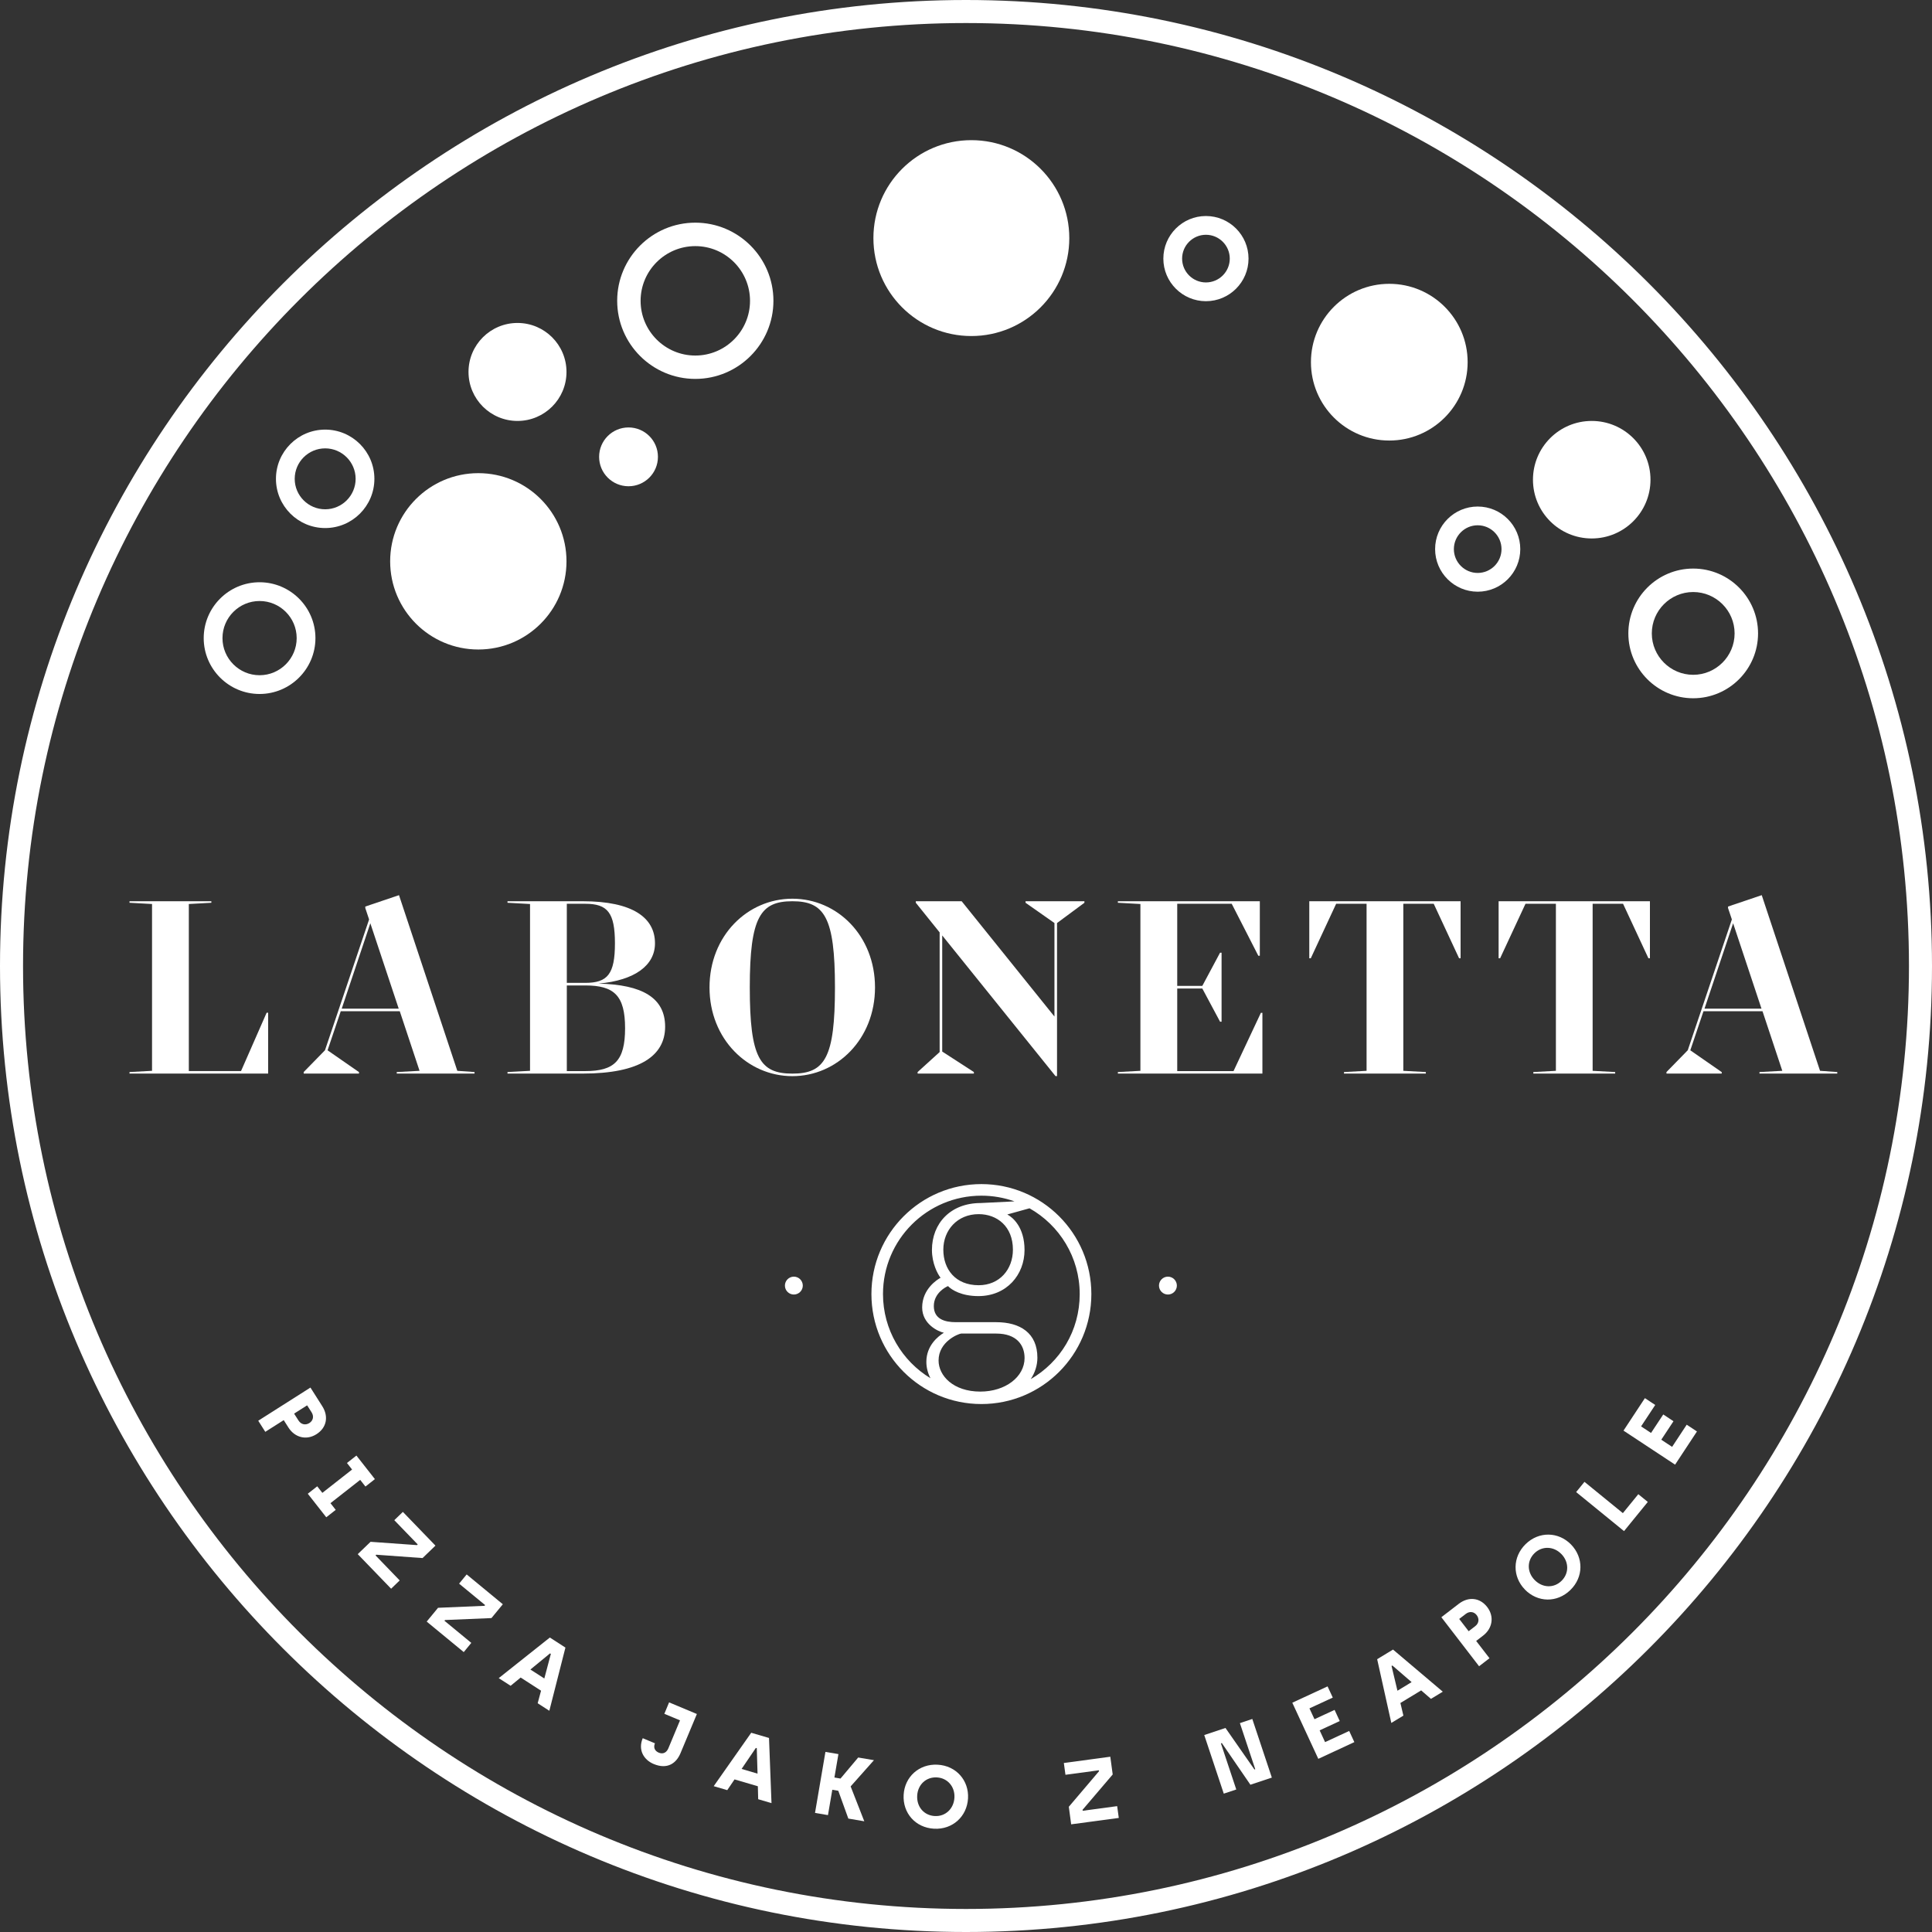 <svg width="148" height="148" viewBox="0 0 148 148" fill="none" xmlns="http://www.w3.org/2000/svg">
<rect x="0" y="0" width="148" height="148" fill="#333333" stroke="none"/>
<g clip-path="url(#clip0_27_634)">
<path d="M74 148C33.196 148 0 114.801 0 74C0 33.199 33.196 0 74 0C114.804 0 148 33.196 148 74C148 114.804 114.804 148 74 148ZM74 1.765C34.17 1.765 1.765 34.17 1.765 74C1.765 113.83 34.17 146.235 74 146.235C113.83 146.235 146.235 113.83 146.235 74C146.235 34.17 113.83 1.765 74 1.765Z" fill="white"/>
<path d="M23.782 106.295L24.686 107.718C25.191 108.513 25.022 109.371 24.245 109.865C23.475 110.356 22.586 110.126 22.098 109.36L21.735 108.788L20.322 109.685L19.782 108.834L23.779 106.295H23.782ZM22.872 108.823C23.066 109.131 23.412 109.194 23.701 109.011C23.987 108.83 24.065 108.499 23.871 108.191L23.528 107.655L22.529 108.29L22.872 108.827V108.823Z" fill="white"/>
<path d="M24.302 113.858L24.694 114.36L26.971 112.573L26.579 112.072L27.303 111.503L28.719 113.307L27.995 113.876L27.593 113.364L25.315 115.15L25.718 115.662L24.994 116.231L23.578 114.427L24.302 113.858Z" fill="white"/>
<path d="M28.383 118.109L31.946 118.363L31.999 118.31L30.205 116.453L30.862 115.818L33.358 118.402L32.369 119.355L28.821 119.098L28.768 119.151L30.618 121.068L29.962 121.703L27.405 119.055L28.383 118.113V118.109Z" fill="white"/>
<path d="M33.548 123.165L37.118 123.013L37.163 122.957L35.169 121.315L35.748 120.609L38.519 122.893L37.647 123.952L34.092 124.101L34.046 124.157L36.104 125.852L35.525 126.558L32.687 124.221L33.551 123.172L33.548 123.165Z" fill="white"/>
<path d="M41.45 129.517L39.886 128.507L39.116 129.139L38.205 128.553L42.121 125.442L43.314 126.212L42.082 131.053L41.188 130.477L41.446 129.517H41.45ZM41.697 128.581L42.198 126.696L42.135 126.657L40.631 127.893L41.7 128.581H41.697Z" fill="white"/>
<path d="M49.243 133.157L50.171 133.545C50.041 133.856 50.147 134.128 50.464 134.262C50.821 134.41 51.075 134.223 51.199 133.93L52.092 131.787L50.892 131.286L51.255 130.41L53.384 131.3L52.127 134.308C51.806 135.074 51.124 135.569 50.076 135.131C49.338 134.824 48.851 134.075 49.236 133.154L49.243 133.157Z" fill="white"/>
<path d="M58.055 136.836L56.269 136.31L55.711 137.133L54.673 136.829L57.547 132.737L58.91 133.136L59.1 138.128L58.08 137.828L58.055 136.832V136.836ZM58.031 135.869L57.974 133.92L57.903 133.898L56.809 135.508L58.031 135.869Z" fill="white"/>
<path d="M63.235 134.202L64.227 134.372L63.92 136.165L64.386 136.246L65.742 134.633L66.949 134.838L65.163 136.847L66.208 139.519L64.986 139.311L64.217 137.182L63.758 137.104L63.426 139.046L62.434 138.877L63.231 134.209L63.235 134.202Z" fill="white"/>
<path d="M69.223 137.493C69.301 136.109 70.413 135.106 71.825 135.184C73.252 135.261 74.233 136.395 74.155 137.765C74.078 139.149 72.973 140.165 71.553 140.088C70.127 140.01 69.145 138.891 69.223 137.493ZM73.114 137.708C73.16 136.864 72.581 136.201 71.769 136.158C70.946 136.112 70.307 136.709 70.261 137.553C70.215 138.411 70.78 139.071 71.606 139.117C72.418 139.163 73.064 138.566 73.114 137.708Z" fill="white"/>
<path d="M81.876 138.407L84.189 135.685L84.178 135.611L81.619 135.957L81.495 135.053L85.054 134.573L85.238 135.932L82.929 138.64L82.939 138.714L85.58 138.358L85.704 139.262L82.056 139.752L81.876 138.404V138.407Z" fill="white"/>
<path d="M92.246 132.913L93.877 132.37L96.095 135.551L96.158 135.53L94.982 131.999L95.932 131.681L97.429 136.172L95.787 136.719L93.598 133.528L93.528 133.552L94.704 137.083L93.747 137.401L92.25 132.91L92.246 132.913Z" fill="white"/>
<path d="M98.997 130.435L101.698 129.185L102.097 130.043L100.31 130.869L100.695 131.699L102.235 130.986L102.63 131.84L101.091 132.553L101.507 133.454L103.354 132.599L103.749 133.454L100.988 134.735L98.997 130.438V130.435Z" fill="white"/>
<path d="M108.869 129.492L107.277 130.456L107.506 131.424L106.581 131.985L105.497 127.102L106.712 126.364L110.525 129.591L109.617 130.142L108.865 129.489L108.869 129.492ZM108.138 128.86L106.662 127.586L106.599 127.624L107.051 129.517L108.138 128.857V128.86Z" fill="white"/>
<path d="M110.412 123.889L111.747 122.861C112.492 122.289 113.364 122.378 113.925 123.105C114.483 123.829 114.335 124.736 113.618 125.291L113.081 125.704L114.102 127.028L113.304 127.642L110.416 123.889H110.412ZM113.011 124.57C113.3 124.348 113.332 123.998 113.12 123.726C112.915 123.458 112.576 123.409 112.287 123.631L111.782 124.019L112.506 124.959L113.011 124.57Z" fill="white"/>
<path d="M116.813 121.763C115.846 120.771 115.86 119.274 116.87 118.286C117.89 117.29 119.387 117.332 120.347 118.314C121.315 119.306 121.318 120.81 120.298 121.802C119.277 122.798 117.788 122.766 116.81 121.763H116.813ZM119.602 119.041C119.013 118.437 118.13 118.416 117.551 118.981C116.961 119.557 116.968 120.429 117.558 121.033C118.158 121.647 119.03 121.679 119.62 121.1C120.203 120.531 120.203 119.652 119.602 119.038V119.041Z" fill="white"/>
<path d="M120.743 114.296L121.378 113.516L124.319 115.913L125.502 114.462L126.229 115.055L124.408 117.29L120.739 114.299L120.743 114.296Z" fill="white"/>
<path d="M124.369 109.59L126.007 107.104L126.798 107.627L125.714 109.268L126.477 109.77L127.413 108.354L128.196 108.873L127.261 110.289L128.091 110.836L129.21 109.138L129.994 109.657L128.32 112.199L124.369 109.593V109.59Z" fill="white"/>
<path d="M9.921 82.241V82.124L11.647 82.029V69.251L9.921 69.156V69.039H16.191V69.156L14.465 69.251V82.046H18.465L20.425 77.58H20.541V82.241H9.921Z" fill="white"/>
<path d="M27.497 82.241H23.264V82.124L24.895 80.454L28.274 70.434L27.984 69.562V69.445L30.565 68.573L35.032 82.029L36.352 82.124V82.241H30.392V82.124L32.14 82.029L30.625 77.467H26.102L25.093 80.458L27.5 82.128V82.244L27.497 82.241ZM30.544 77.269L28.369 70.727L26.177 77.269H30.544Z" fill="white"/>
<path d="M38.877 69.039H44.643C48.466 69.039 50.175 70.3 50.175 72.263C50.175 73.933 48.66 75.098 45.847 75.349C49.204 75.426 50.952 76.436 50.952 78.65C50.952 80.864 49.031 82.241 44.643 82.241H38.877V82.124L40.603 82.029V69.251L38.877 69.156V69.039ZM43.421 69.234V75.292H44.837C46.546 75.292 47.107 74.614 47.107 72.263C47.107 69.911 46.542 69.234 44.837 69.234H43.421ZM43.421 75.486V82.05H44.837C47.05 82.05 47.884 81.273 47.884 78.77C47.884 76.267 47.05 75.49 44.837 75.49H43.421V75.486Z" fill="white"/>
<path d="M54.352 75.642C54.352 71.68 57.264 68.845 60.7 68.845C64.135 68.845 67.03 71.68 67.03 75.642C67.03 79.603 64.118 82.438 60.7 82.438C57.282 82.438 54.352 79.603 54.352 75.642ZM63.962 75.642C63.962 70.243 63.147 69.039 60.7 69.039C58.253 69.039 57.437 70.243 57.437 75.642C57.437 81.04 58.214 82.244 60.7 82.244C63.185 82.244 63.962 81.04 63.962 75.642Z" fill="white"/>
<path d="M78.565 69.039H83.071V69.156L80.973 70.709V82.435H80.857L72.178 71.659V80.553L74.604 82.124V82.241H70.293V82.124L71.981 80.592V71.426L70.155 69.156V69.039H73.668L80.776 77.873V70.709L78.562 69.156V69.039H78.565Z" fill="white"/>
<path d="M96.703 82.241H85.634V82.124L87.36 82.029V69.251L85.634 69.156V69.039H96.508V73.213H96.392L94.355 69.234H90.181V75.525H92.102L93.461 72.983H93.578V78.265H93.461L92.102 75.723H90.181V82.053H94.492L96.59 77.587H96.706V82.248L96.703 82.241Z" fill="white"/>
<path d="M102.959 82.124L104.686 82.029V69.234H102.355L100.413 73.407H100.297V69.039H111.888V73.407H111.772L109.83 69.234H107.5V82.029L109.226 82.124V82.241H102.955V82.124H102.959Z" fill="white"/>
<path d="M117.463 82.124L119.189 82.029V69.234H116.859L114.917 73.407H114.801V69.039H126.392V73.407H126.276L124.334 69.234H122.003V82.029L123.73 82.124V82.241H117.459V82.124H117.463Z" fill="white"/>
<path d="M131.892 82.241H127.659V82.124L129.29 80.454L132.669 70.434L132.376 69.562V69.445L134.957 68.573L139.423 82.029L140.744 82.124V82.241H134.784V82.124L136.532 82.029L135.017 77.467H130.494L129.485 80.458L131.892 82.128V82.244V82.241ZM134.939 77.269L132.765 70.727L130.572 77.269H134.939Z" fill="white"/>
<path fillRule="evenodd" clipRule="evenodd" d="M89.468 99.167C89.846 99.167 90.153 98.86 90.153 98.482C90.153 98.104 89.846 97.797 89.468 97.797C89.09 97.797 88.783 98.104 88.783 98.482C88.783 98.86 89.09 99.167 89.468 99.167Z" fill="white"/>
<path fillRule="evenodd" clipRule="evenodd" d="M60.813 99.167C61.191 99.167 61.498 98.86 61.498 98.482C61.498 98.104 61.191 97.797 60.813 97.797C60.435 97.797 60.128 98.104 60.128 98.482C60.128 98.86 60.435 99.167 60.813 99.167Z" fill="white"/>
<path d="M75.179 90.707C70.526 90.707 66.755 94.478 66.755 99.132C66.755 103.785 70.526 107.556 75.179 107.556C79.833 107.556 83.603 103.785 83.603 99.132C83.603 94.478 79.833 90.707 75.179 90.707ZM67.641 99.132C67.641 94.969 71.016 91.594 75.179 91.594C76.069 91.594 76.923 91.749 77.714 92.031L75.123 92.158C72.821 92.158 71.391 93.712 71.391 95.753C71.391 96.773 71.818 97.582 72.051 97.882C71.818 98.009 70.642 98.733 70.642 100.159C70.642 101.437 71.878 102.009 72.305 102.094C71.857 102.369 70.963 103.072 70.963 104.329C70.963 104.742 71.066 105.173 71.278 105.579C69.099 104.258 67.641 101.864 67.641 99.128M77.594 95.731C77.594 97.243 76.57 98.454 74.971 98.454C73.181 98.454 72.263 97.221 72.263 95.731C72.263 94.242 73.329 93.009 74.971 93.009C76.38 93.009 77.594 93.945 77.594 95.731ZM75.098 106.602C73.029 106.602 71.899 105.391 71.899 104.219C71.899 102.772 73.414 102.179 73.626 102.157H76.312C77.891 102.157 78.487 103.051 78.487 104.029C78.487 105.476 77.015 106.602 75.098 106.602ZM78.96 105.646C79.289 105.148 79.469 104.583 79.469 104.007C79.469 102.115 78.148 101.285 76.312 101.285H73.22C72.386 101.285 71.535 101.052 71.535 100.053C71.535 99.054 72.453 98.584 72.623 98.521C72.902 98.817 73.668 99.287 74.946 99.287C77.121 99.287 78.484 97.649 78.484 95.756C78.484 93.991 77.566 93.246 77.163 93.034L78.865 92.561C81.16 93.853 82.71 96.311 82.71 99.132C82.71 101.953 81.203 104.346 78.957 105.649" fill="white"/>
<path d="M106.426 33.747C109.741 33.747 112.428 31.059 112.428 27.744C112.428 24.43 109.741 21.742 106.426 21.742C103.111 21.742 100.424 24.43 100.424 27.744C100.424 31.059 103.111 33.747 106.426 33.747Z" fill="white"/>
<path d="M74.41 25.742C78.554 25.742 81.913 22.383 81.913 18.24C81.913 14.096 78.554 10.737 74.41 10.737C70.266 10.737 66.907 14.096 66.907 18.24C66.907 22.383 70.266 25.742 74.41 25.742Z" fill="white"/>
<path d="M39.643 32.246C41.716 32.246 43.396 30.566 43.396 28.493C43.396 26.42 41.716 24.74 39.643 24.74C37.57 24.74 35.89 26.42 35.89 28.493C35.89 30.566 37.57 32.246 39.643 32.246Z" fill="white"/>
<path d="M48.148 37.249C49.392 37.249 50.401 36.24 50.401 34.996C50.401 33.752 49.392 32.744 48.148 32.744C46.904 32.744 45.895 33.752 45.895 34.996C45.895 36.24 46.904 37.249 48.148 37.249Z" fill="white"/>
<path d="M36.642 49.755C40.372 49.755 43.396 46.731 43.396 43C43.396 39.27 40.372 36.246 36.642 36.246C32.912 36.246 29.888 39.27 29.888 43C29.888 46.731 32.912 49.755 36.642 49.755Z" fill="white"/>
<path d="M121.933 41.249C124.419 41.249 126.435 39.234 126.435 36.748C126.435 34.261 124.419 32.246 121.933 32.246C119.447 32.246 117.432 34.261 117.432 36.748C117.432 39.234 119.447 41.249 121.933 41.249Z" fill="white"/>
<path d="M53.264 29.026C49.963 29.026 47.279 26.343 47.279 23.041C47.279 19.74 49.963 17.057 53.264 17.057C56.565 17.057 59.248 19.74 59.248 23.041C59.248 26.343 56.565 29.026 53.264 29.026ZM53.264 18.854C50.955 18.854 49.073 20.732 49.073 23.045C49.073 25.358 50.951 27.236 53.264 27.236C55.576 27.236 57.455 25.358 57.455 23.045C57.455 20.732 55.576 18.854 53.264 18.854Z" fill="white"/>
<path d="M24.91 40.451C22.83 40.451 21.139 38.76 21.139 36.681C21.139 34.601 22.83 32.91 24.91 32.91C26.989 32.91 28.68 34.601 28.68 36.681C28.68 38.76 26.989 40.451 24.91 40.451ZM24.91 34.347C23.621 34.347 22.576 35.395 22.576 36.681C22.576 37.966 23.624 39.014 24.91 39.014C26.195 39.014 27.243 37.966 27.243 36.681C27.243 35.395 26.195 34.347 24.91 34.347Z" fill="white"/>
<path d="M19.885 53.162C17.526 53.162 15.605 51.241 15.605 48.883C15.605 46.524 17.526 44.603 19.885 44.603C22.243 44.603 24.164 46.524 24.164 48.883C24.164 51.241 22.243 53.162 19.885 53.162ZM19.885 46.04C18.317 46.04 17.043 47.315 17.043 48.883C17.043 50.45 18.317 51.725 19.885 51.725C21.452 51.725 22.727 50.45 22.727 48.883C22.727 47.315 21.452 46.04 19.885 46.04Z" fill="white"/>
<path d="M92.38 23.073C90.583 23.073 89.118 21.611 89.118 19.811C89.118 18.01 90.58 16.548 92.38 16.548C94.181 16.548 95.643 18.01 95.643 19.811C95.643 21.611 94.181 23.073 92.38 23.073ZM92.38 17.985C91.374 17.985 90.555 18.805 90.555 19.811C90.555 20.817 91.374 21.636 92.38 21.636C93.387 21.636 94.206 20.817 94.206 19.811C94.206 18.805 93.387 17.985 92.38 17.985Z" fill="white"/>
<path d="M113.198 45.327C111.401 45.327 109.936 43.865 109.936 42.065C109.936 40.264 111.397 38.803 113.198 38.803C114.999 38.803 116.46 40.264 116.46 42.065C116.46 43.865 114.999 45.327 113.198 45.327ZM113.198 40.239C112.192 40.239 111.373 41.059 111.373 42.065C111.373 43.071 112.192 43.89 113.198 43.89C114.204 43.89 115.023 43.071 115.023 42.065C115.023 41.059 114.204 40.239 113.198 40.239Z" fill="white"/>
<path d="M129.707 53.49C126.967 53.49 124.739 51.262 124.739 48.522C124.739 45.783 126.967 43.555 129.707 43.555C132.447 43.555 134.675 45.783 134.675 48.522C134.675 51.262 132.447 53.49 129.707 53.49ZM129.707 45.352C127.959 45.352 126.536 46.775 126.536 48.522C126.536 50.27 127.959 51.693 129.707 51.693C131.455 51.693 132.878 50.27 132.878 48.522C132.878 46.775 131.455 45.352 129.707 45.352Z" fill="white"/>
</g>
<defs>
<clipPath id="clip0_27_634">
<rect width="148" height="148" fill="white"/>
</clipPath>
</defs>
</svg>
